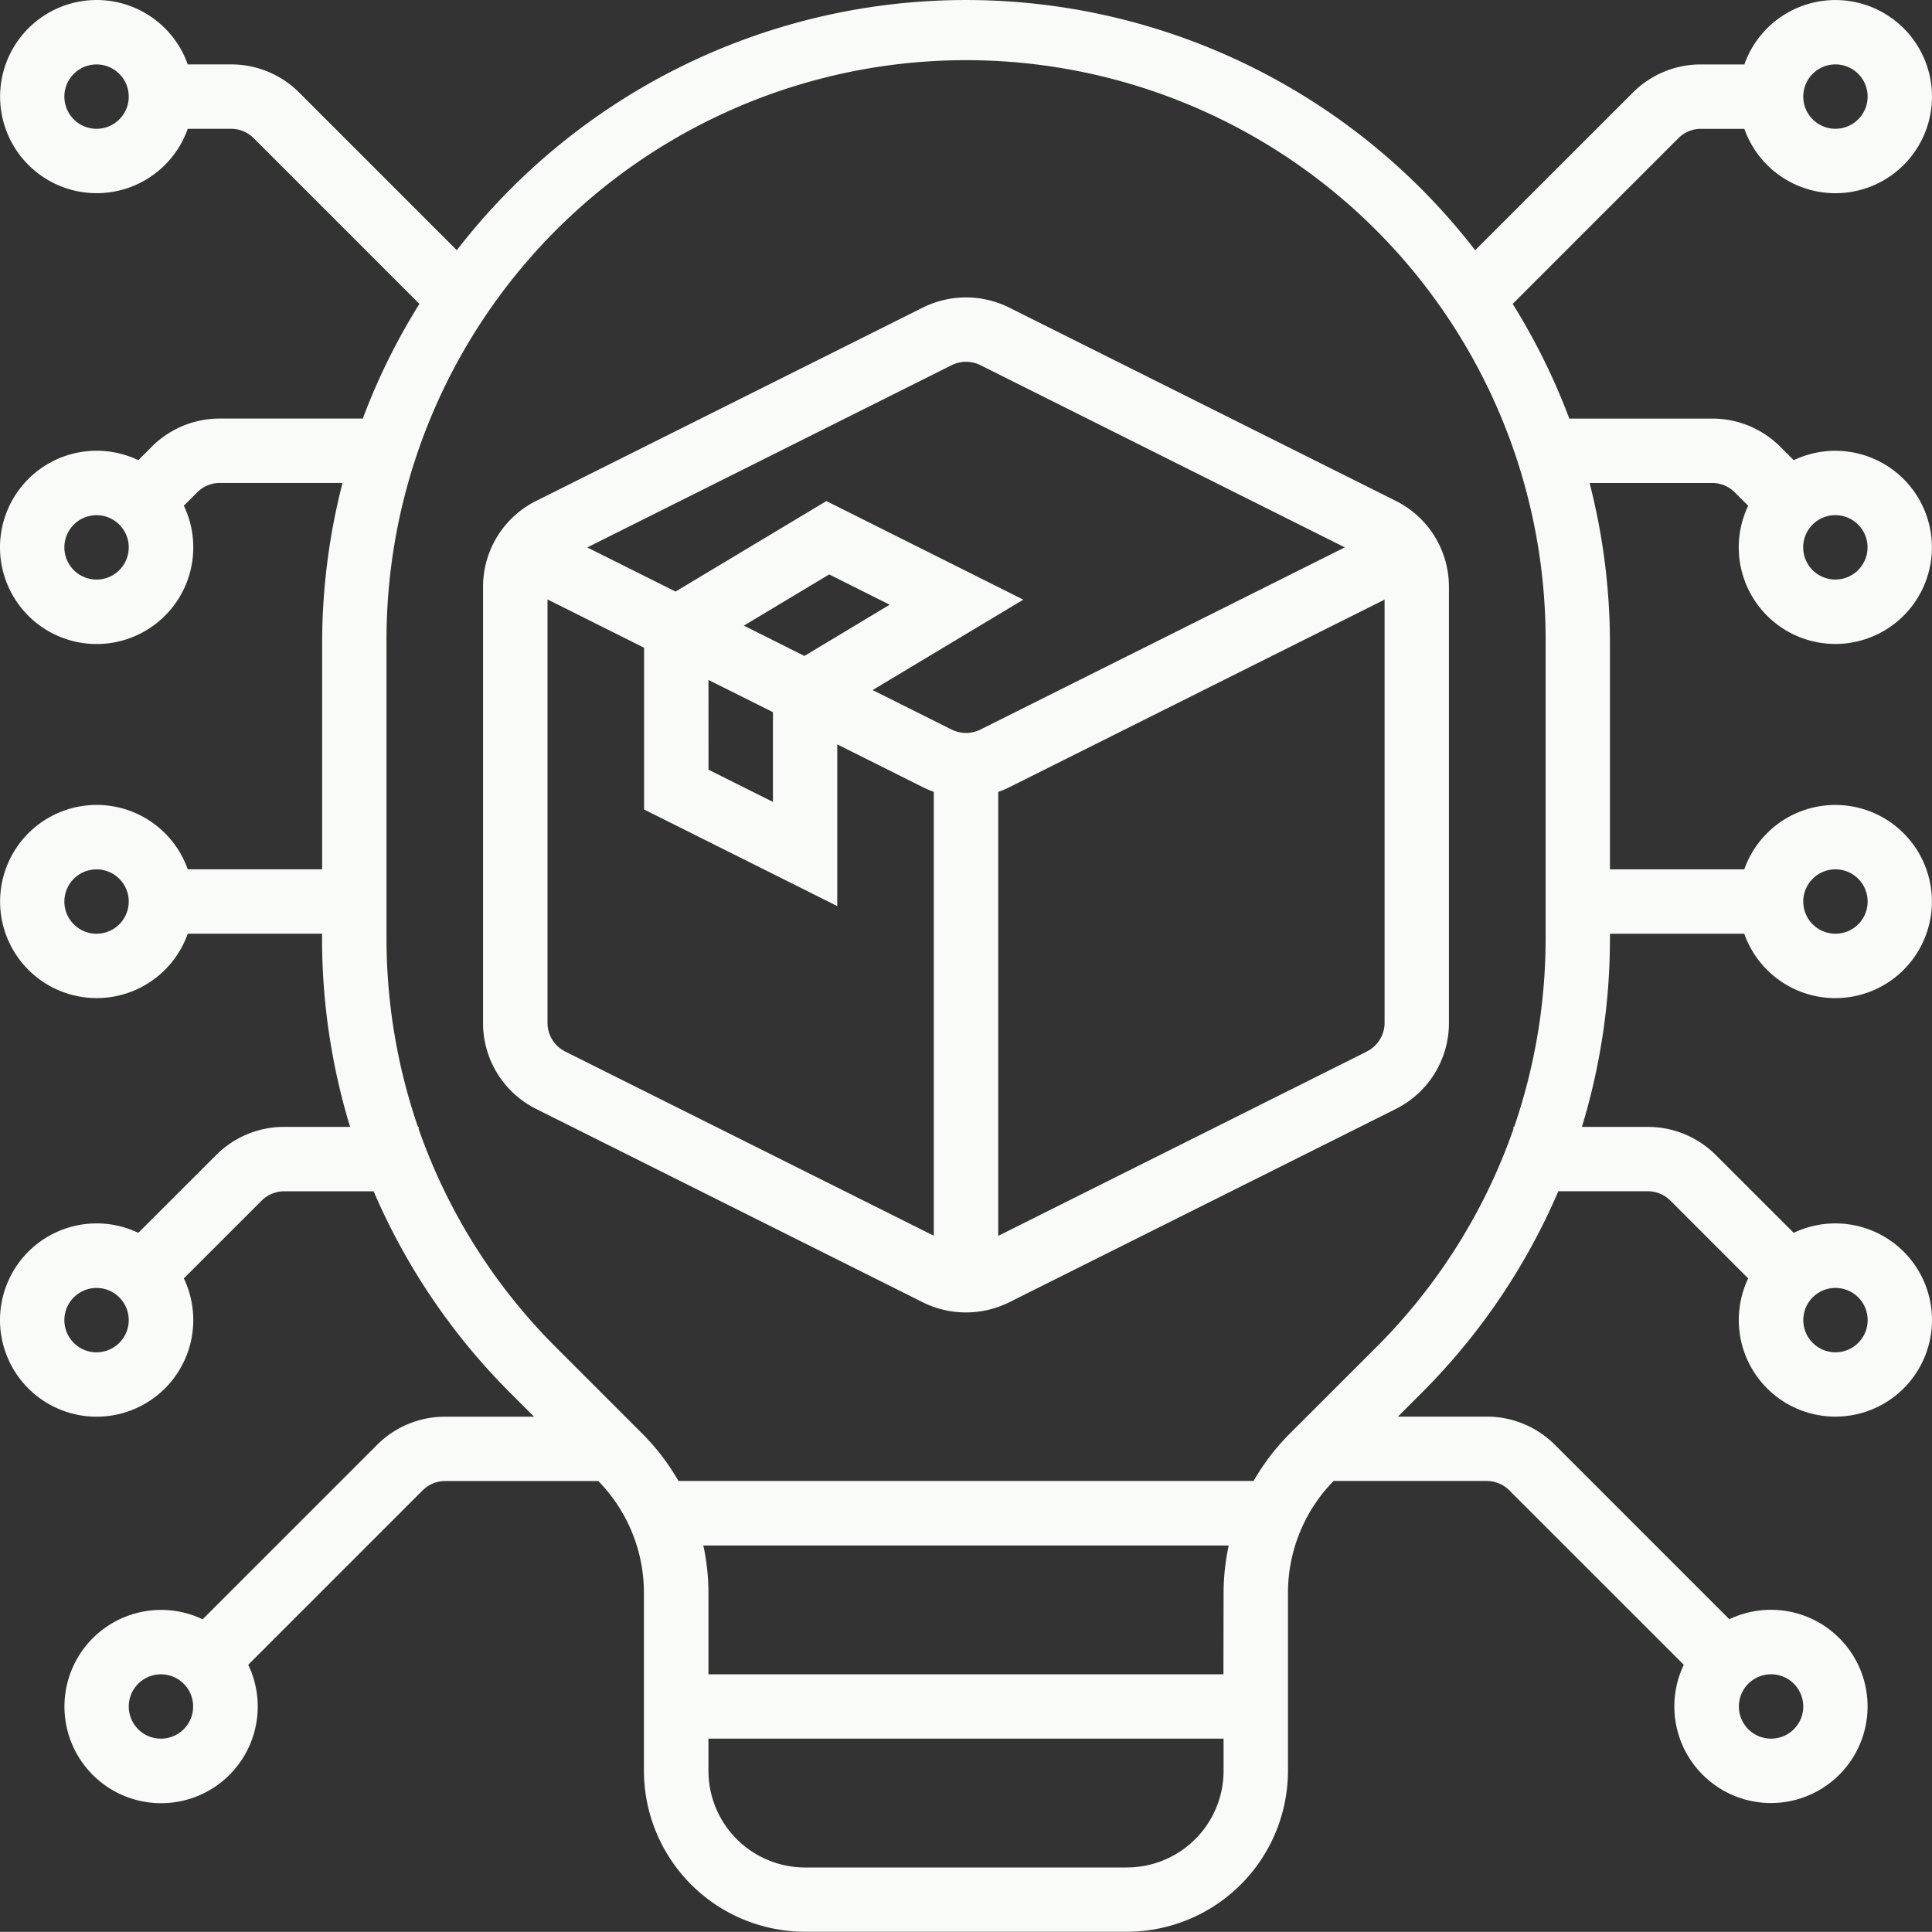 <?xml version="1.0" encoding="UTF-8"?>
<svg xmlns="http://www.w3.org/2000/svg" width="64.411" height="64.406" viewBox="0 0 64.411 64.406">
  <rect x="0" y="0" width="64.411" height="64.406" fill="#333333" stroke="none"/>
  <g id="OUTLINE_black" transform="translate(-15.981 -15.998)">
    <path id="Path_90602" data-name="Path 90602" d="M166.423,96.681,153.542,90.24a3.235,3.235,0,0,0-2.88,0L137.78,96.681a3.2,3.2,0,0,0-1.78,2.88v14.521a3.2,3.2,0,0,0,1.78,2.88l12.881,6.441a3.235,3.235,0,0,0,2.88,0l12.881-6.441a3.2,3.2,0,0,0,1.78-2.88V99.561A3.2,3.2,0,0,0,166.423,96.681Zm-14.8-4.52a1.077,1.077,0,0,1,.96,0l12.148,6.074-12.148,6.074a1.077,1.077,0,0,1-.96,0l-2.635-1.317,5.024-3.014-6.565-3.287-5.029,3.017-2.943-1.471Zm-8.107,10.494,2.149,1.074v2.992l-2.148-1.074Zm1.179-1.811,2.846-1.707,2.016,1.01-2.844,1.707Zm-5.953,14.2a1.068,1.068,0,0,1-.593-.96V99.971l3.22,1.61v5.393l6.44,3.22,0-5.391,2.852,1.426a3.184,3.184,0,0,0,.367.155v14.8Zm26.722,0-12.288,6.144v-14.8a3.176,3.176,0,0,0,.367-.155l12.514-6.257v14.111A1.068,1.068,0,0,1,165.462,115.042Z" transform="translate(-103.915 -63.988)" fill="#f9fbf8"></path>
    <path id="Path_90603" data-name="Path 90603" d="M77.169,37.467a3.22,3.22,0,1,0-1.387-6.126l-.445-.445a3.2,3.2,0,0,0-2.277-.943H68.3a21.4,21.4,0,0,0-1.888-3.823l5.523-5.523a1.066,1.066,0,0,1,.759-.314h1.442a3.22,3.22,0,1,0,0-2.147H72.692a3.2,3.2,0,0,0-2.277.943L65.162,24.34a21.444,21.444,0,0,0-33.951,0l-5.252-5.252a3.2,3.2,0,0,0-2.277-.943H22.24a3.22,3.22,0,1,0,0,2.147h1.442a1.066,1.066,0,0,1,.759.314l5.523,5.523a21.4,21.4,0,0,0-1.888,3.823H23.314a3.2,3.2,0,0,0-2.277.943l-.445.445a3.222,3.222,0,1,0,1.518,1.518l.445-.445a1.066,1.066,0,0,1,.759-.314H27.4a21.433,21.433,0,0,0-.679,5.367v7.514H22.24a3.22,3.22,0,1,0,0,2.147h4.478v.14a21.541,21.541,0,0,0,.935,6.3H25.461a3.2,3.2,0,0,0-2.277.943L20.592,57.1a3.222,3.222,0,1,0,1.518,1.518L24.7,56.029a1.066,1.066,0,0,1,.759-.314h2.979a21.445,21.445,0,0,0,4.567,6.733l.781.781h-2.96a3.2,3.2,0,0,0-2.277.943l-5.812,5.812A3.222,3.222,0,1,0,24.257,71.5l5.812-5.812a1.066,1.066,0,0,1,.759-.314h5.1a5.33,5.33,0,0,1,1.521,3.741v5.92A5.373,5.373,0,0,0,42.82,80.4H53.554a5.373,5.373,0,0,0,5.367-5.367v-5.92a5.33,5.33,0,0,1,1.521-3.741h5.1a1.066,1.066,0,0,1,.759.314L72.117,71.5a3.221,3.221,0,1,0,1.518-1.518l-5.812-5.812a3.2,3.2,0,0,0-2.277-.943h-2.96l.781-.781a21.445,21.445,0,0,0,4.567-6.733h2.979a1.066,1.066,0,0,1,.759.314l2.592,2.592A3.221,3.221,0,1,0,75.782,57.1L73.19,54.511a3.2,3.2,0,0,0-2.277-.943H68.72a21.541,21.541,0,0,0,.935-6.3v-.14h4.478a3.22,3.22,0,1,0,0-2.147H69.655V37.467a21.434,21.434,0,0,0-.679-5.367H73.06a1.066,1.066,0,0,1,.759.314l.445.445a3.22,3.22,0,0,0,2.906,4.608Zm0-19.322A1.073,1.073,0,1,1,76.1,19.218a1.073,1.073,0,0,1,1.073-1.073ZM19.2,20.292a1.073,1.073,0,1,1,1.073-1.073A1.073,1.073,0,0,1,19.2,20.292Zm0,15.028a1.073,1.073,0,1,1,1.073-1.073A1.073,1.073,0,0,1,19.2,35.32Zm0,11.808a1.073,1.073,0,1,1,1.073-1.073A1.073,1.073,0,0,1,19.2,47.127Zm0,13.955a1.073,1.073,0,1,1,1.073-1.073A1.073,1.073,0,0,1,19.2,61.082Zm2.147,12.881a1.073,1.073,0,1,1,1.073-1.073A1.073,1.073,0,0,1,21.351,73.963ZM76.1,72.89a1.073,1.073,0,1,1-1.073-1.073A1.073,1.073,0,0,1,76.1,72.89Zm2.147-12.881a1.073,1.073,0,1,1-1.073-1.073,1.073,1.073,0,0,1,1.073,1.073ZM77.169,44.981A1.073,1.073,0,1,1,76.1,46.054a1.073,1.073,0,0,1,1.073-1.073Zm-20.4,26.836H39.6v-2.7a7.577,7.577,0,0,0-.17-1.594H56.945a7.577,7.577,0,0,0-.171,1.594Zm-3.22,6.441H42.82a3.224,3.224,0,0,1-3.22-3.22V73.963H56.774v1.073A3.224,3.224,0,0,1,53.554,78.257ZM66.435,53.568v.076a19.248,19.248,0,0,1-4.586,7.285L58.975,63.8a7.552,7.552,0,0,0-1.2,1.572H38.6A7.552,7.552,0,0,0,37.4,63.8l-2.874-2.874a19.248,19.248,0,0,1-4.586-7.285v-.076h-.026a19.348,19.348,0,0,1-1.047-6.3v-9.8a19.322,19.322,0,1,1,38.643,0v9.8a19.348,19.348,0,0,1-1.047,6.3ZM78.243,34.246a1.073,1.073,0,1,1-1.073-1.073A1.073,1.073,0,0,1,78.243,34.246Z" transform="translate(0 0)" fill="#f9fbf8"></path>
  </g>
</svg>
